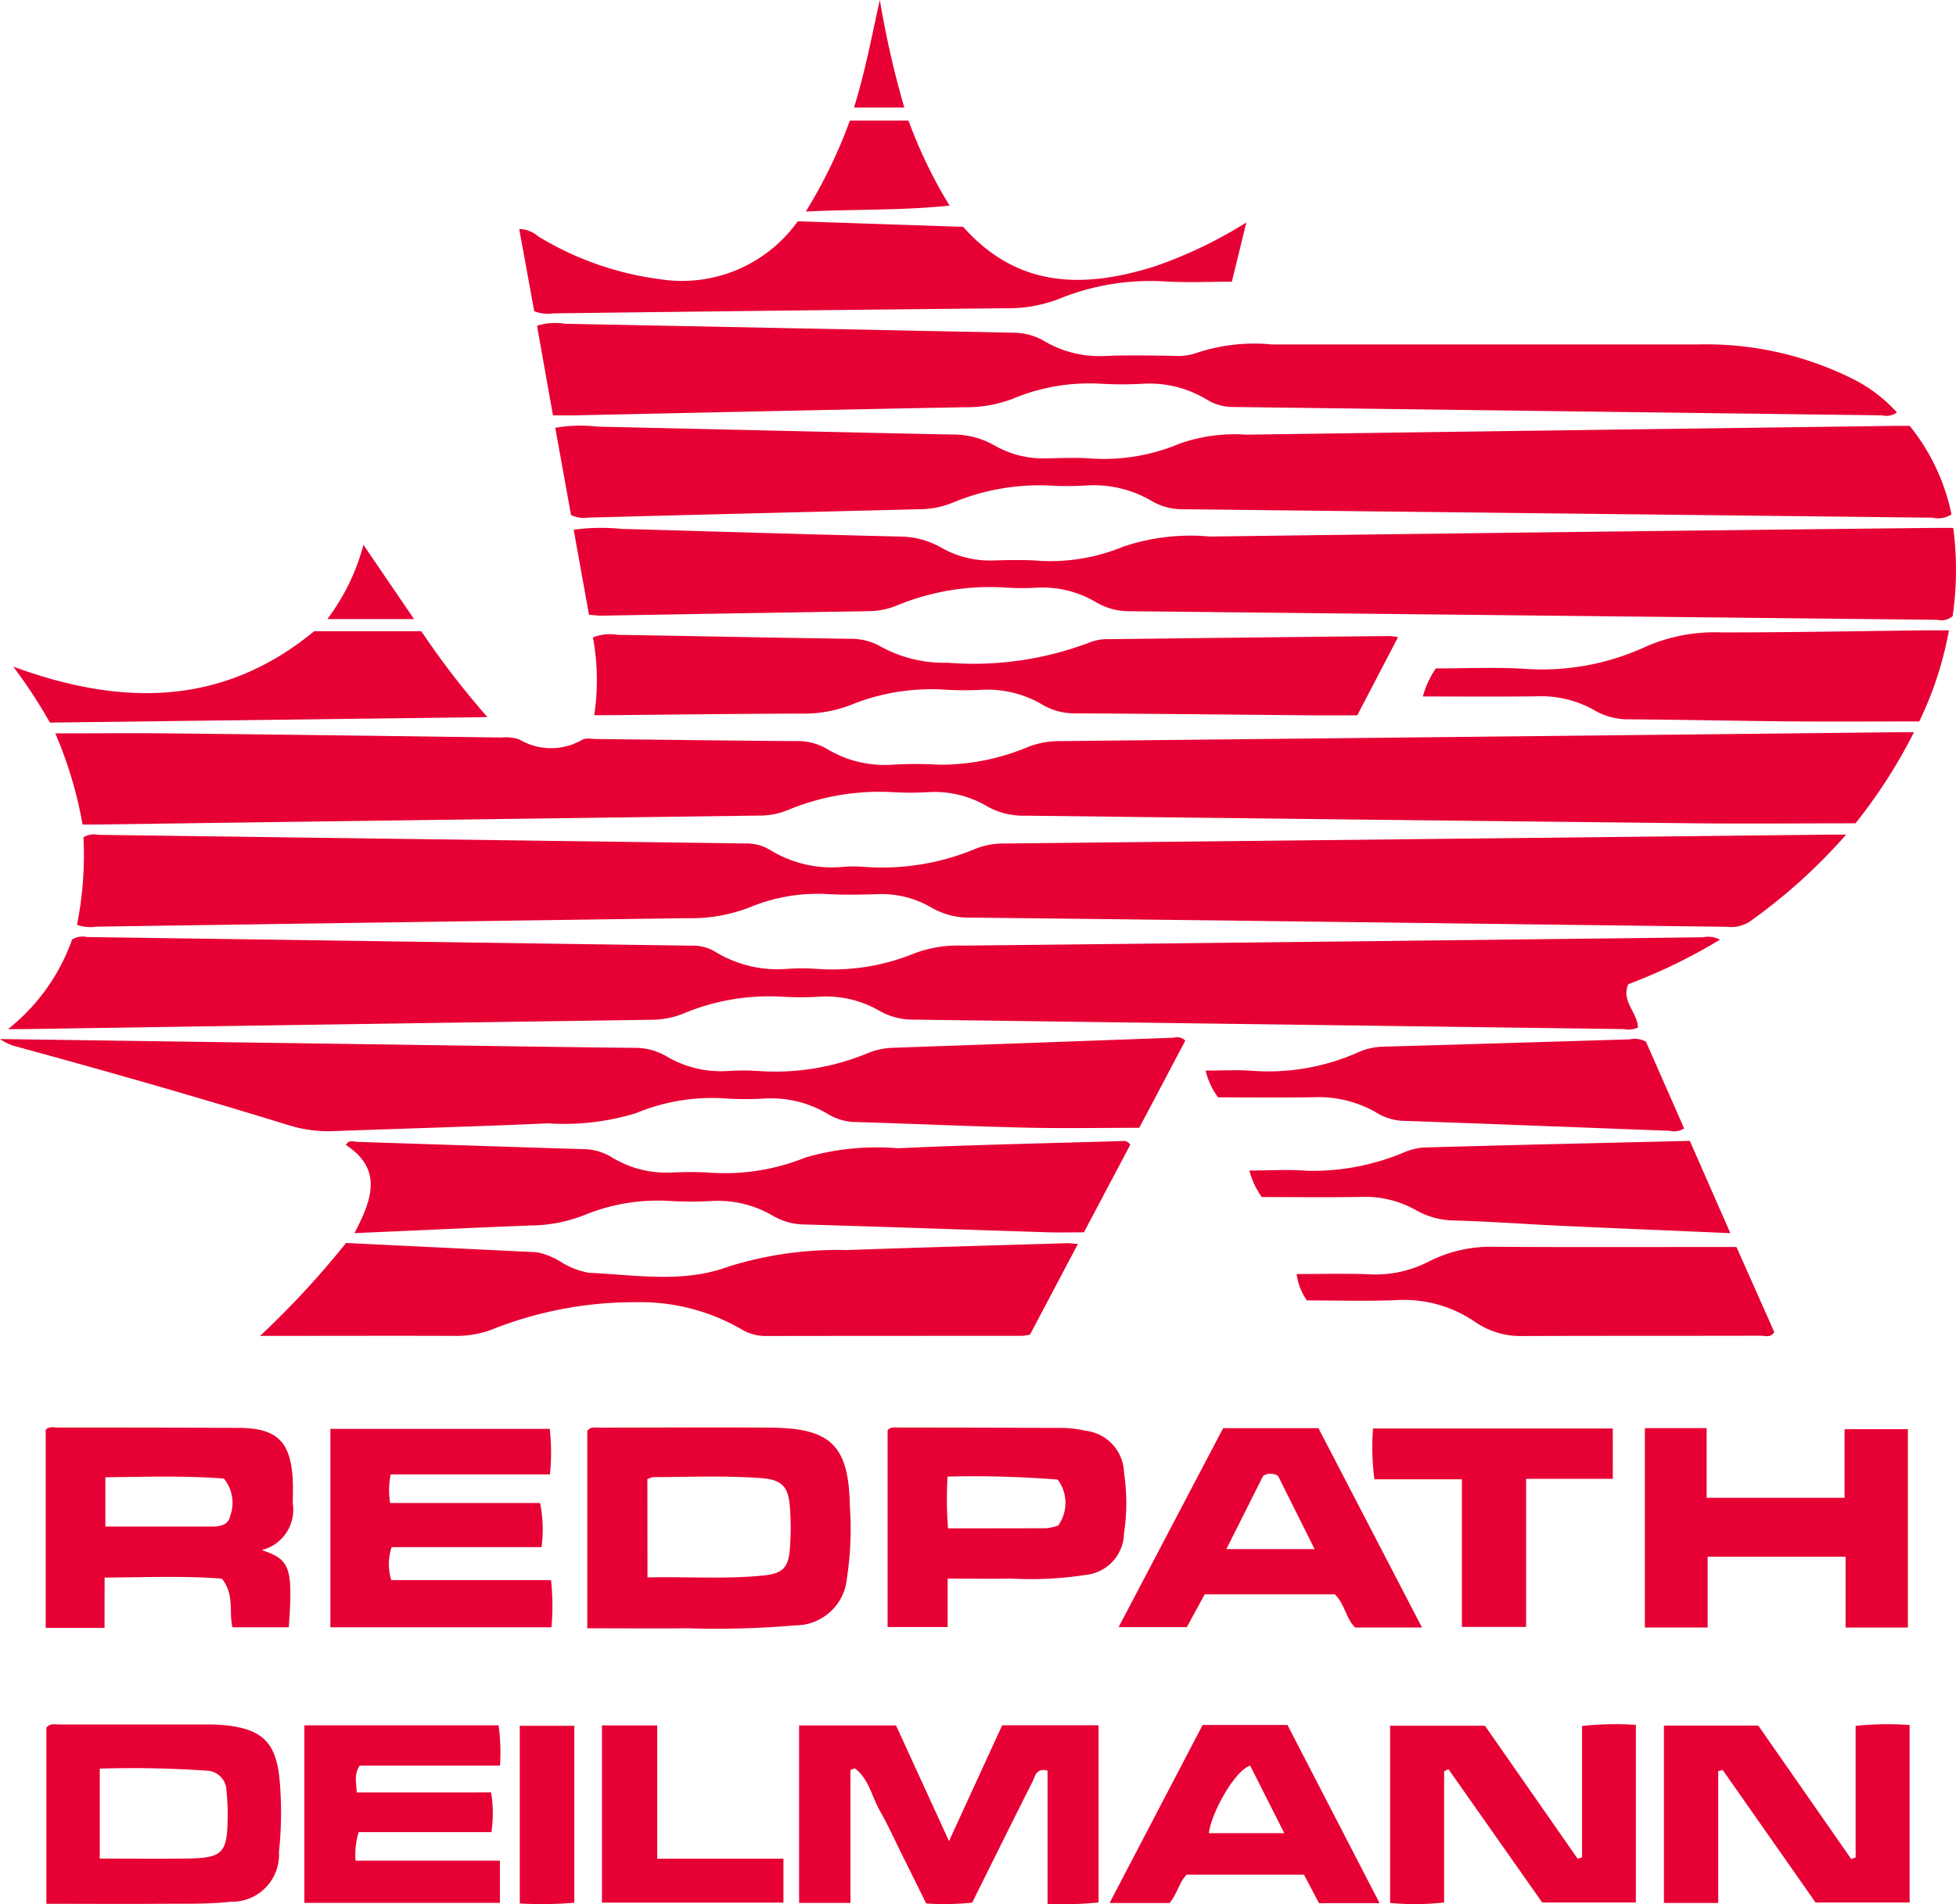 <svg xmlns="http://www.w3.org/2000/svg" xmlns:xlink="http://www.w3.org/1999/xlink" id="Gruppe_448" data-name="Gruppe 448" width="76.687" height="74.672" viewBox="0 0 76.687 74.672"><defs><clipPath id="clip-path"><rect id="Rechteck_5" data-name="Rechteck 5" width="76.687" height="74.672" fill="#e60033"></rect></clipPath></defs><g id="Gruppe_21" data-name="Gruppe 21" clip-path="url(#clip-path)"><path id="Pfad_109" data-name="Pfad 109" d="M87.954,200.178a20.633,20.633,0,0,1-2.291,3.566c-2.108,0-4.184.019-6.26,0q-13.155-.143-26.309-.3a2.867,2.867,0,0,1-1.5-.38,4.04,4.04,0,0,0-2.267-.543,12.028,12.028,0,0,1-1.433,0,9.365,9.365,0,0,0-4.126.718,2.886,2.886,0,0,1-.976.2q-13.118.174-26.237.354c-.117,0-.235,0-.4,0a16.075,16.075,0,0,0-1.07-3.576c1.53,0,2.985-.013,4.439,0q6.523.072,13.047.163a1.686,1.686,0,0,1,.706.074,2.431,2.431,0,0,0,2.459.019c.141-.088.374-.036.565-.034,2.6.027,5.209.064,7.814.081a2.266,2.266,0,0,1,1.227.309,4.374,4.374,0,0,0,2.535.618,15.385,15.385,0,0,1,1.863,0,8.939,8.939,0,0,0,3.551-.725,3.435,3.435,0,0,1,1.047-.2q16.488-.17,32.977-.35c.165,0,.331,0,.642,0" transform="translate(-12.917 -171.459)" fill="#e60033"></path><path id="Pfad_110" data-name="Pfad 110" d="M90.4,228.079a21.792,21.792,0,0,1-3.8,3.426,1.389,1.389,0,0,1-.89.188l-18.35-.23q-5.627-.07-11.255-.13a2.977,2.977,0,0,1-1.569-.395,3.839,3.839,0,0,0-2.127-.524c-.621.017-1.244.032-1.864,0a6.964,6.964,0,0,0-3.15.524,6.387,6.387,0,0,1-2.451.417q-11.576.161-23.152.333a1.533,1.533,0,0,1-.751-.074,13.887,13.887,0,0,0,.253-3.427.768.768,0,0,1,.581-.1q12.688.169,25.376.338a1.788,1.788,0,0,1,.954.249,4.608,4.608,0,0,0,2.881.667,5.178,5.178,0,0,1,.788,0,9.488,9.488,0,0,0,4.41-.714,2.927,2.927,0,0,1,1.119-.2q16.094-.168,32.187-.346c.211,0,.422,0,.809,0" transform="translate(-18.022 -195.35)" fill="#e60033"></path><path id="Pfad_111" data-name="Pfad 111" d="M69.3,256.135a21.567,21.567,0,0,1-3.595,1.747c-.289.675.371,1.112.378,1.7a.906.906,0,0,1-.548.06q-13.911-.186-27.821-.371a2.662,2.662,0,0,1-1.365-.344,4.165,4.165,0,0,0-2.336-.556,12.387,12.387,0,0,1-1.505,0,8.662,8.662,0,0,0-3.848.663,3.411,3.411,0,0,1-1.186.242q-12.333.178-24.665.367c-.159,0-.319,0-.627,0a7.792,7.792,0,0,0,2.511-3.511.767.767,0,0,1,.578-.1q11.866.169,23.733.34a1.653,1.653,0,0,1,.886.227,4.688,4.688,0,0,0,2.88.679,8.648,8.648,0,0,1,1.075,0,8.476,8.476,0,0,0,3.858-.6,4.862,4.862,0,0,1,1.89-.309q14.52-.152,29.041-.327a.951.951,0,0,1,.668.1" transform="translate(-1.867 -219.288)" fill="#e60033"></path><path id="Pfad_112" data-name="Pfad 112" d="M152.362,119.847l-.618-3.423a5.777,5.777,0,0,1,1.671-.045c4.636.1,9.271.216,13.907.309a3.241,3.241,0,0,1,1.637.424,3.819,3.819,0,0,0,2.06.509c.55-.01,1.1-.032,1.649,0a7.64,7.64,0,0,0,3.571-.583,6.542,6.542,0,0,1,2.608-.345q12.763-.178,25.526-.346c.143,0,.286,0,.474,0a8.143,8.143,0,0,1,1.638,3.473.976.976,0,0,1-.748.128q-14.7-.165-29.4-.332a2.357,2.357,0,0,1-1.224-.331,4.467,4.467,0,0,0-2.543-.6,12.193,12.193,0,0,1-1.505,0,8.83,8.83,0,0,0-3.775.689,3.5,3.5,0,0,1-1.114.239q-6.559.16-13.118.331a1.2,1.2,0,0,1-.7-.1" transform="translate(-129.974 -99.648)" fill="#e60033"></path><path id="Pfad_113" data-name="Pfad 113" d="M157.357,147.687l-.6-3.335a8.1,8.1,0,0,1,1.891-.032c3.631.1,7.261.216,10.892.3a3.335,3.335,0,0,1,1.633.437,3.844,3.844,0,0,0,2.062.5c.526-.014,1.053-.025,1.577,0a7.492,7.492,0,0,0,3.5-.544,8.243,8.243,0,0,1,3.388-.393q14.122-.185,28.244-.338c.282,0,.565,0,.9,0a12.592,12.592,0,0,1-.024,3.459.68.68,0,0,1-.6.144q-15.807-.169-31.614-.337a2.568,2.568,0,0,1-1.363-.349,4.114,4.114,0,0,0-2.332-.574,10.122,10.122,0,0,1-1.147,0,9.583,9.583,0,0,0-4.343.7,2.93,2.93,0,0,1-1.044.22q-5.269.085-10.537.177c-.141,0-.283-.02-.478-.035" transform="translate(-134.265 -123.58)" fill="#e60033"></path><path id="Pfad_114" data-name="Pfad 114" d="M147.38,91.926l-.626-3.516a2.436,2.436,0,0,1,1.1-.076q8.782.172,17.564.351a2.407,2.407,0,0,1,1.224.328,4.251,4.251,0,0,0,2.4.583c.883-.036,1.769-.014,2.653-.005a2.23,2.23,0,0,0,.919-.114,7.166,7.166,0,0,1,2.964-.331q8.319,0,16.639,0a12.86,12.86,0,0,1,6.1,1.339,5.826,5.826,0,0,1,1.754,1.328.71.71,0,0,1-.582.112q-12.728-.163-25.455-.328a1.941,1.941,0,0,1-1.018-.289,4.341,4.341,0,0,0-2.535-.62,14.683,14.683,0,0,1-1.577,0,7.77,7.77,0,0,0-3.5.588,5.1,5.1,0,0,1-1.888.331c-5.09.094-10.18.21-15.27.318-.26.005-.519,0-.865,0" transform="translate(-125.7 -75.638)" fill="#e60033"></path><path id="Pfad_115" data-name="Pfad 115" d="M46.471,283.682,44.666,287.1c-1.528,0-2.981.028-4.433-.006-2.222-.052-4.443-.153-6.665-.22a2.135,2.135,0,0,1-1.086-.3,4.324,4.324,0,0,0-2.535-.62,12.5,12.5,0,0,1-1.434,0,7.736,7.736,0,0,0-3.574.571,9.646,9.646,0,0,1-3.465.4c-2.794.128-5.59.2-8.384.305a5.184,5.184,0,0,1-1.76-.229c-3.536-1.09-7.094-2.107-10.665-3.081A2.047,2.047,0,0,1,0,283.619l14.212.2c3.537.05,7.075.108,10.612.146a2.463,2.463,0,0,1,1.3.327,4.147,4.147,0,0,0,2.4.581,9.208,9.208,0,0,1,1.218,0,9.43,9.43,0,0,0,4.336-.724,2.851,2.851,0,0,1,.978-.188q5.482-.193,10.964-.394a.47.47,0,0,1,.454.115" transform="translate(0 -242.875)" fill="#e60033"></path><path id="Pfad_116" data-name="Pfad 116" d="M103.123,339.792l-1.876,3.551a2.37,2.37,0,0,1-.316.048c-3.345,0-6.69,0-10.035.006a1.84,1.84,0,0,1-1.014-.294,7.918,7.918,0,0,0-4.09-1.031,15.114,15.114,0,0,0-5.714,1.1,4.058,4.058,0,0,1-1.4.221c-2.481-.009-4.961,0-7.616,0a34.7,34.7,0,0,0,3.37-3.644c2.513.122,4.992.244,7.471.363a2.756,2.756,0,0,1,.984.4,3.076,3.076,0,0,0,1.065.407c1.828.08,3.7.418,5.459-.239a14.338,14.338,0,0,1,4.643-.653c2.889-.1,5.778-.183,8.667-.27.094,0,.188.014.4.032" transform="translate(-60.865 -291.008)" fill="#e60033"></path><path id="Pfad_117" data-name="Pfad 117" d="M125.247,312.078l-1.813,3.426c-.466,0-.913.012-1.36,0-3.175-.1-6.351-.213-9.526-.306a2.563,2.563,0,0,1-1.294-.335,4.245,4.245,0,0,0-2.47-.584,14.351,14.351,0,0,1-1.5,0,7.606,7.606,0,0,0-3.433.548,5.854,5.854,0,0,1-2.094.408c-2.266.086-4.532.2-6.922.3.655-1.257,1.154-2.488-.336-3.455.124-.225.308-.128.452-.123,2.984.094,5.968.2,8.953.287a2.172,2.172,0,0,1,1.071.349,4.106,4.106,0,0,0,2.33.564c.453-.019.909-.022,1.361,0a8.434,8.434,0,0,0,3.857-.589,10,10,0,0,1,3.61-.361c2.935-.136,5.873-.194,8.81-.283a.3.3,0,0,1,.309.147" transform="translate(-80.938 -267.18)" fill="#e60033"></path><path id="Pfad_118" data-name="Pfad 118" d="M162.042,173.529a1.858,1.858,0,0,1,.972-.1c3.033.049,6.066.113,9.1.156a2.361,2.361,0,0,1,1.227.313,5.156,5.156,0,0,0,2.607.626,12.827,12.827,0,0,0,5.616-.814,1.843,1.843,0,0,1,.7-.11q5.517-.069,11.034-.123a2.824,2.824,0,0,1,.309.042l-1.6,3.068c-.557,0-1.1,0-1.645,0-3.129-.027-6.258-.063-9.387-.079a2.46,2.46,0,0,1-1.294-.331,4.248,4.248,0,0,0-2.4-.593,12.931,12.931,0,0,1-1.361,0,8.376,8.376,0,0,0-3.782.6,5.1,5.1,0,0,1-1.961.333c-2.436.008-4.873.039-7.309.062-.235,0-.47,0-.775,0a9.167,9.167,0,0,0-.053-3.056" transform="translate(-138.795 -148.535)" fill="#e60033"></path><path id="Pfad_119" data-name="Pfad 119" d="M160.491,398.058v-7.74c.127-.181.306-.129.466-.13,2.245,0,4.491-.016,6.736,0,2.369.022,3.053.713,3.094,3.1a12.771,12.771,0,0,1-.114,2.786,2.031,2.031,0,0,1-2.024,1.867,36.317,36.317,0,0,1-4.222.115c-1.286.01-2.572,0-3.935,0m2.36-1.994c1.545-.038,3.043.074,4.537-.075.746-.074.983-.3,1.042-1.015a10.326,10.326,0,0,0,0-1.712c-.066-.79-.338-1.035-1.133-1.094-1.4-.1-2.809-.043-4.214-.037a.733.733,0,0,0-.237.082Z" transform="translate(-137.466 -334.205)" fill="#e60033"></path><path id="Pfad_120" data-name="Pfad 120" d="M226.341,471.581h3.781v6.948a16.665,16.665,0,0,1-2,.069v-5.241c-.453-.113-.484.226-.59.436-.794,1.575-1.576,3.156-2.366,4.743a10.8,10.8,0,0,1-1.8.032c-.3-.6-.6-1.217-.909-1.832-.3-.6-.572-1.209-.9-1.787-.323-.562-.441-1.271-.991-1.681l-.171.065v5.213h-2.013v-6.96h3.8l2.077,4.536,2.084-4.541" transform="translate(-187.052 -403.926)" fill="#e60033"></path><path id="Pfad_121" data-name="Pfad 121" d="M14.8,397.987H12.494v-7.772c.15-.143.327-.083.485-.083,2.366,0,4.732,0,7.1.013,1.487.011,2.016.534,2.1,2.026.016.31.005.621,0,.932a1.628,1.628,0,0,1-1.215,1.833c1.1.371,1.233.645,1.06,3.027h-2.21c-.143-.607.09-1.273-.411-1.906-1.463-.117-3-.053-4.6-.041Zm.033-3.975c1.468,0,2.848,0,4.228,0,.312,0,.608-.089.666-.416a1.489,1.489,0,0,0-.25-1.465c-1.521-.117-3.076-.068-4.644-.049Z" transform="translate(-10.702 -334.152)" fill="#e60033"></path><path id="Pfad_122" data-name="Pfad 122" d="M142.5,64l-.59-3.223a1.141,1.141,0,0,1,.742.287,12.212,12.212,0,0,0,4.759,1.677,5.576,5.576,0,0,0,5.42-2.268l6.485.217c2.133,2.406,4.715,2.419,7.464,1.566a17.4,17.4,0,0,0,3.638-1.737l-.568,2.322c-.888,0-1.742.041-2.59-.009a9.491,9.491,0,0,0-4.2.689,5.6,5.6,0,0,1-2.1.362q-8.849.087-17.7.2A1.491,1.491,0,0,1,142.5,64" transform="translate(-121.554 -51.795)" fill="#e60033"></path><path id="Pfad_123" data-name="Pfad 123" d="M90.289,398.338v-7.78h8.6a8.285,8.285,0,0,1,.008,1.784H92.654a3.067,3.067,0,0,0-.022,1.124H98.51a5.157,5.157,0,0,1,.057,1.73H92.691a2.118,2.118,0,0,0-.014,1.294H98.94a9.559,9.559,0,0,1,.017,1.848Z" transform="translate(-77.336 -334.527)" fill="#e60033"></path><path id="Pfad_124" data-name="Pfad 124" d="M449.5,390.359h2.421v2.731h5.408V390.4h2.482v7.778h-2.442V395.4h-5.408v2.777H449.5Z" transform="translate(-385.011 -334.357)" fill="#e60033"></path><path id="Pfad_125" data-name="Pfad 125" d="M409.489,172.289a13.9,13.9,0,0,1-1.163,3.572c-1.656,0-3.277.012-4.9,0-2.151-.019-4.3-.067-6.453-.083a2.615,2.615,0,0,1-1.364-.344,4.2,4.2,0,0,0-2.263-.558c-1.48.02-2.96.006-4.481.006a3.578,3.578,0,0,1,.508-1.1c1.146,0,2.292-.052,3.432.012a9.682,9.682,0,0,0,4.8-.866,6.746,6.746,0,0,1,2.991-.557c2.653,0,5.306-.051,7.959-.082.283,0,.567,0,.926,0" transform="translate(-333.079 -147.571)" fill="#e60033"></path><path id="Pfad_126" data-name="Pfad 126" d="M354.77,342.894a2.287,2.287,0,0,1-.4-1.031c.947,0,1.878-.027,2.806.008a4.548,4.548,0,0,0,2.356-.49,5.369,5.369,0,0,1,2.619-.586c3.105.019,6.211.007,9.462.007l1.483,3.337c-.151.24-.363.141-.531.142-3.155.008-6.31,0-9.466.013a3.161,3.161,0,0,1-1.8-.6,4.944,4.944,0,0,0-3.056-.806c-1.145.042-2.292.009-3.472.009" transform="translate(-303.533 -291.903)" fill="#e60033"></path><path id="Pfad_127" data-name="Pfad 127" d="M244.914,396.069v1.9H242.56v-7.713c.118-.156.3-.109.457-.109q3.116,0,6.233.014a4.392,4.392,0,0,1,1.066.11,1.7,1.7,0,0,1,1.514,1.654,7.883,7.883,0,0,1,0,2.355,1.673,1.673,0,0,1-1.514,1.646,14.086,14.086,0,0,1-2.926.142c-.805.017-1.611,0-2.478,0m4.318-3.881a41.687,41.687,0,0,0-4.319-.118,14.584,14.584,0,0,0,.019,2.03c1.345,0,2.6,0,3.863-.005a2,2,0,0,0,.456-.106,1.523,1.523,0,0,0-.019-1.8" transform="translate(-207.761 -334.167)" fill="#e60033"></path><path id="Pfad_128" data-name="Pfad 128" d="M309.775,390.367h3.735l4.059,7.815H314.95c-.365-.345-.407-.932-.8-1.3h-5.1l-.7,1.287h-2.675l4.1-7.806m1.567,1.873-1.443,2.874h3.462l-1.433-2.868a.538.538,0,0,0-.586-.006" transform="translate(-261.819 -334.363)" fill="#e60033"></path><path id="Pfad_129" data-name="Pfad 129" d="M387.4,476.512v-5.15a11.916,11.916,0,0,1,2.11-.045v6.966h-3.671l-3.677-5.229-.17.081v5.146a10.077,10.077,0,0,1-2.118.018v-6.948h3.719l3.633,5.213.174-.052" transform="translate(-325.374 -403.679)" fill="#e60033"></path><path id="Pfad_130" data-name="Pfad 130" d="M462.234,476.519v-5.16a12.476,12.476,0,0,1,2.117-.033v6.961h-3.688l-3.643-5.2-.173.048v5.17h-2.129v-6.955h3.7l3.644,5.232.171-.062" transform="translate(-389.482 -403.683)" fill="#e60033"></path><path id="Pfad_131" data-name="Pfad 131" d="M346.694,284.136l1.489,3.385a.707.707,0,0,1-.568.093c-3.511-.13-7.022-.271-10.534-.394a2.149,2.149,0,0,1-1-.342,4.549,4.549,0,0,0-2.4-.581c-1.264.024-2.53.006-3.769.006a2.841,2.841,0,0,1-.49-1.05c.63,0,1.213-.032,1.791.006a8.65,8.65,0,0,0,4.19-.722,2.517,2.517,0,0,1,.971-.221c3.226-.089,6.451-.191,9.677-.287a.906.906,0,0,1,.652.1" transform="translate(-282.155 -243.272)" fill="#e60033"></path><path id="Pfad_132" data-name="Pfad 132" d="M12.68,478.342v-6.914c.159-.18.337-.122.5-.122q2.865,0,5.73,0a7.667,7.667,0,0,1,.787.031c1.475.155,2,.7,2.13,2.185a14.8,14.8,0,0,1-.029,2.789,1.845,1.845,0,0,1-1.884,1.946c-.9.1-1.811.073-2.717.08-1.479.011-2.957,0-4.512,0m2.087-1.773c1.244,0,2.408.019,3.57-.005,1.224-.026,1.427-.251,1.442-1.5a8.2,8.2,0,0,0-.044-1.141.8.8,0,0,0-.693-.795,42.2,42.2,0,0,0-4.275-.086Z" transform="translate(-10.861 -403.683)" fill="#e60033"></path><path id="Pfad_133" data-name="Pfad 133" d="M358.708,311.837l1.59,3.62c-2.279-.1-4.448-.187-6.617-.288-1.408-.065-2.814-.172-4.223-.21a3.1,3.1,0,0,1-1.494-.409,4.047,4.047,0,0,0-2.129-.516c-1.312.025-2.625.007-3.909.007a3.159,3.159,0,0,1-.486-1.041c.811,0,1.545-.05,2.27.011a9.22,9.22,0,0,0,3.768-.712,2.7,2.7,0,0,1,.756-.2c3.461-.1,6.923-.175,10.473-.261" transform="translate(-292.457 -267.1)" fill="#e60033"></path><path id="Pfad_134" data-name="Pfad 134" d="M90.5,474.216a5.066,5.066,0,0,1,.012,1.557H85.306a3.111,3.111,0,0,0-.122,1.119h5.66v1.654H83.178v-6.961h7.615a7.886,7.886,0,0,1,.054,1.58h-5.5c-.229.354-.133.659-.116,1.053Z" transform="translate(-71.245 -403.929)" fill="#e60033"></path><path id="Pfad_135" data-name="Pfad 135" d="M313.8,478.481h-2.376l-.59-1.116h-4.595c-.3.285-.365.743-.675,1.111h-2.351l3.648-6.982h3.327l3.611,6.987m-5.073-5.391c-.547.139-1.5,1.758-1.624,2.647h2.961l-1.337-2.647" transform="translate(-259.711 -403.852)" fill="#e60033"></path><path id="Pfad_136" data-name="Pfad 136" d="M5.045,176.113a19.484,19.484,0,0,0-1.437-2.193c4.274,1.572,8.234,1.553,11.8-1.388h4.2A32.623,32.623,0,0,0,22.2,175.9l-17.154.215" transform="translate(-3.09 -147.78)" fill="#e60033"></path><path id="Pfad_137" data-name="Pfad 137" d="M384.488,392.432h-3.4v5.808h-2.516v-5.789h-3.43a9.636,9.636,0,0,1-.055-1.992h9.4Z" transform="translate(-321.256 -334.442)" fill="#e60033"></path><path id="Pfad_138" data-name="Pfad 138" d="M171.622,476.844v1.722h-7.116v-6.949h2.168v5.227Z" transform="translate(-140.906 -403.957)" fill="#e60033"></path><path id="Pfad_139" data-name="Pfad 139" d="M142.05,478.689v-6.967h2.137v6.938a15.209,15.209,0,0,1-2.137.029" transform="translate(-121.671 -404.047)" fill="#e60033"></path><path id="Pfad_140" data-name="Pfad 140" d="M220.211,36.542a19.5,19.5,0,0,0,1.728-3.565h2.3a18.453,18.453,0,0,0,1.609,3.331c-1.9.2-3.713.136-5.634.234" transform="translate(-188.619 -28.246)" fill="#e60033"></path><path id="Pfad_141" data-name="Pfad 141" d="M92.9,151.836h-3.4a8.414,8.414,0,0,0,1.414-2.909l1.984,2.909" transform="translate(-76.665 -127.561)" fill="#e60033"></path><path id="Pfad_142" data-name="Pfad 142" d="M233.391,4.216c.438-1.408.7-2.819,1.011-4.216a37.231,37.231,0,0,0,.96,4.216Z" transform="translate(-199.908)" fill="#e60033"></path></g></svg>